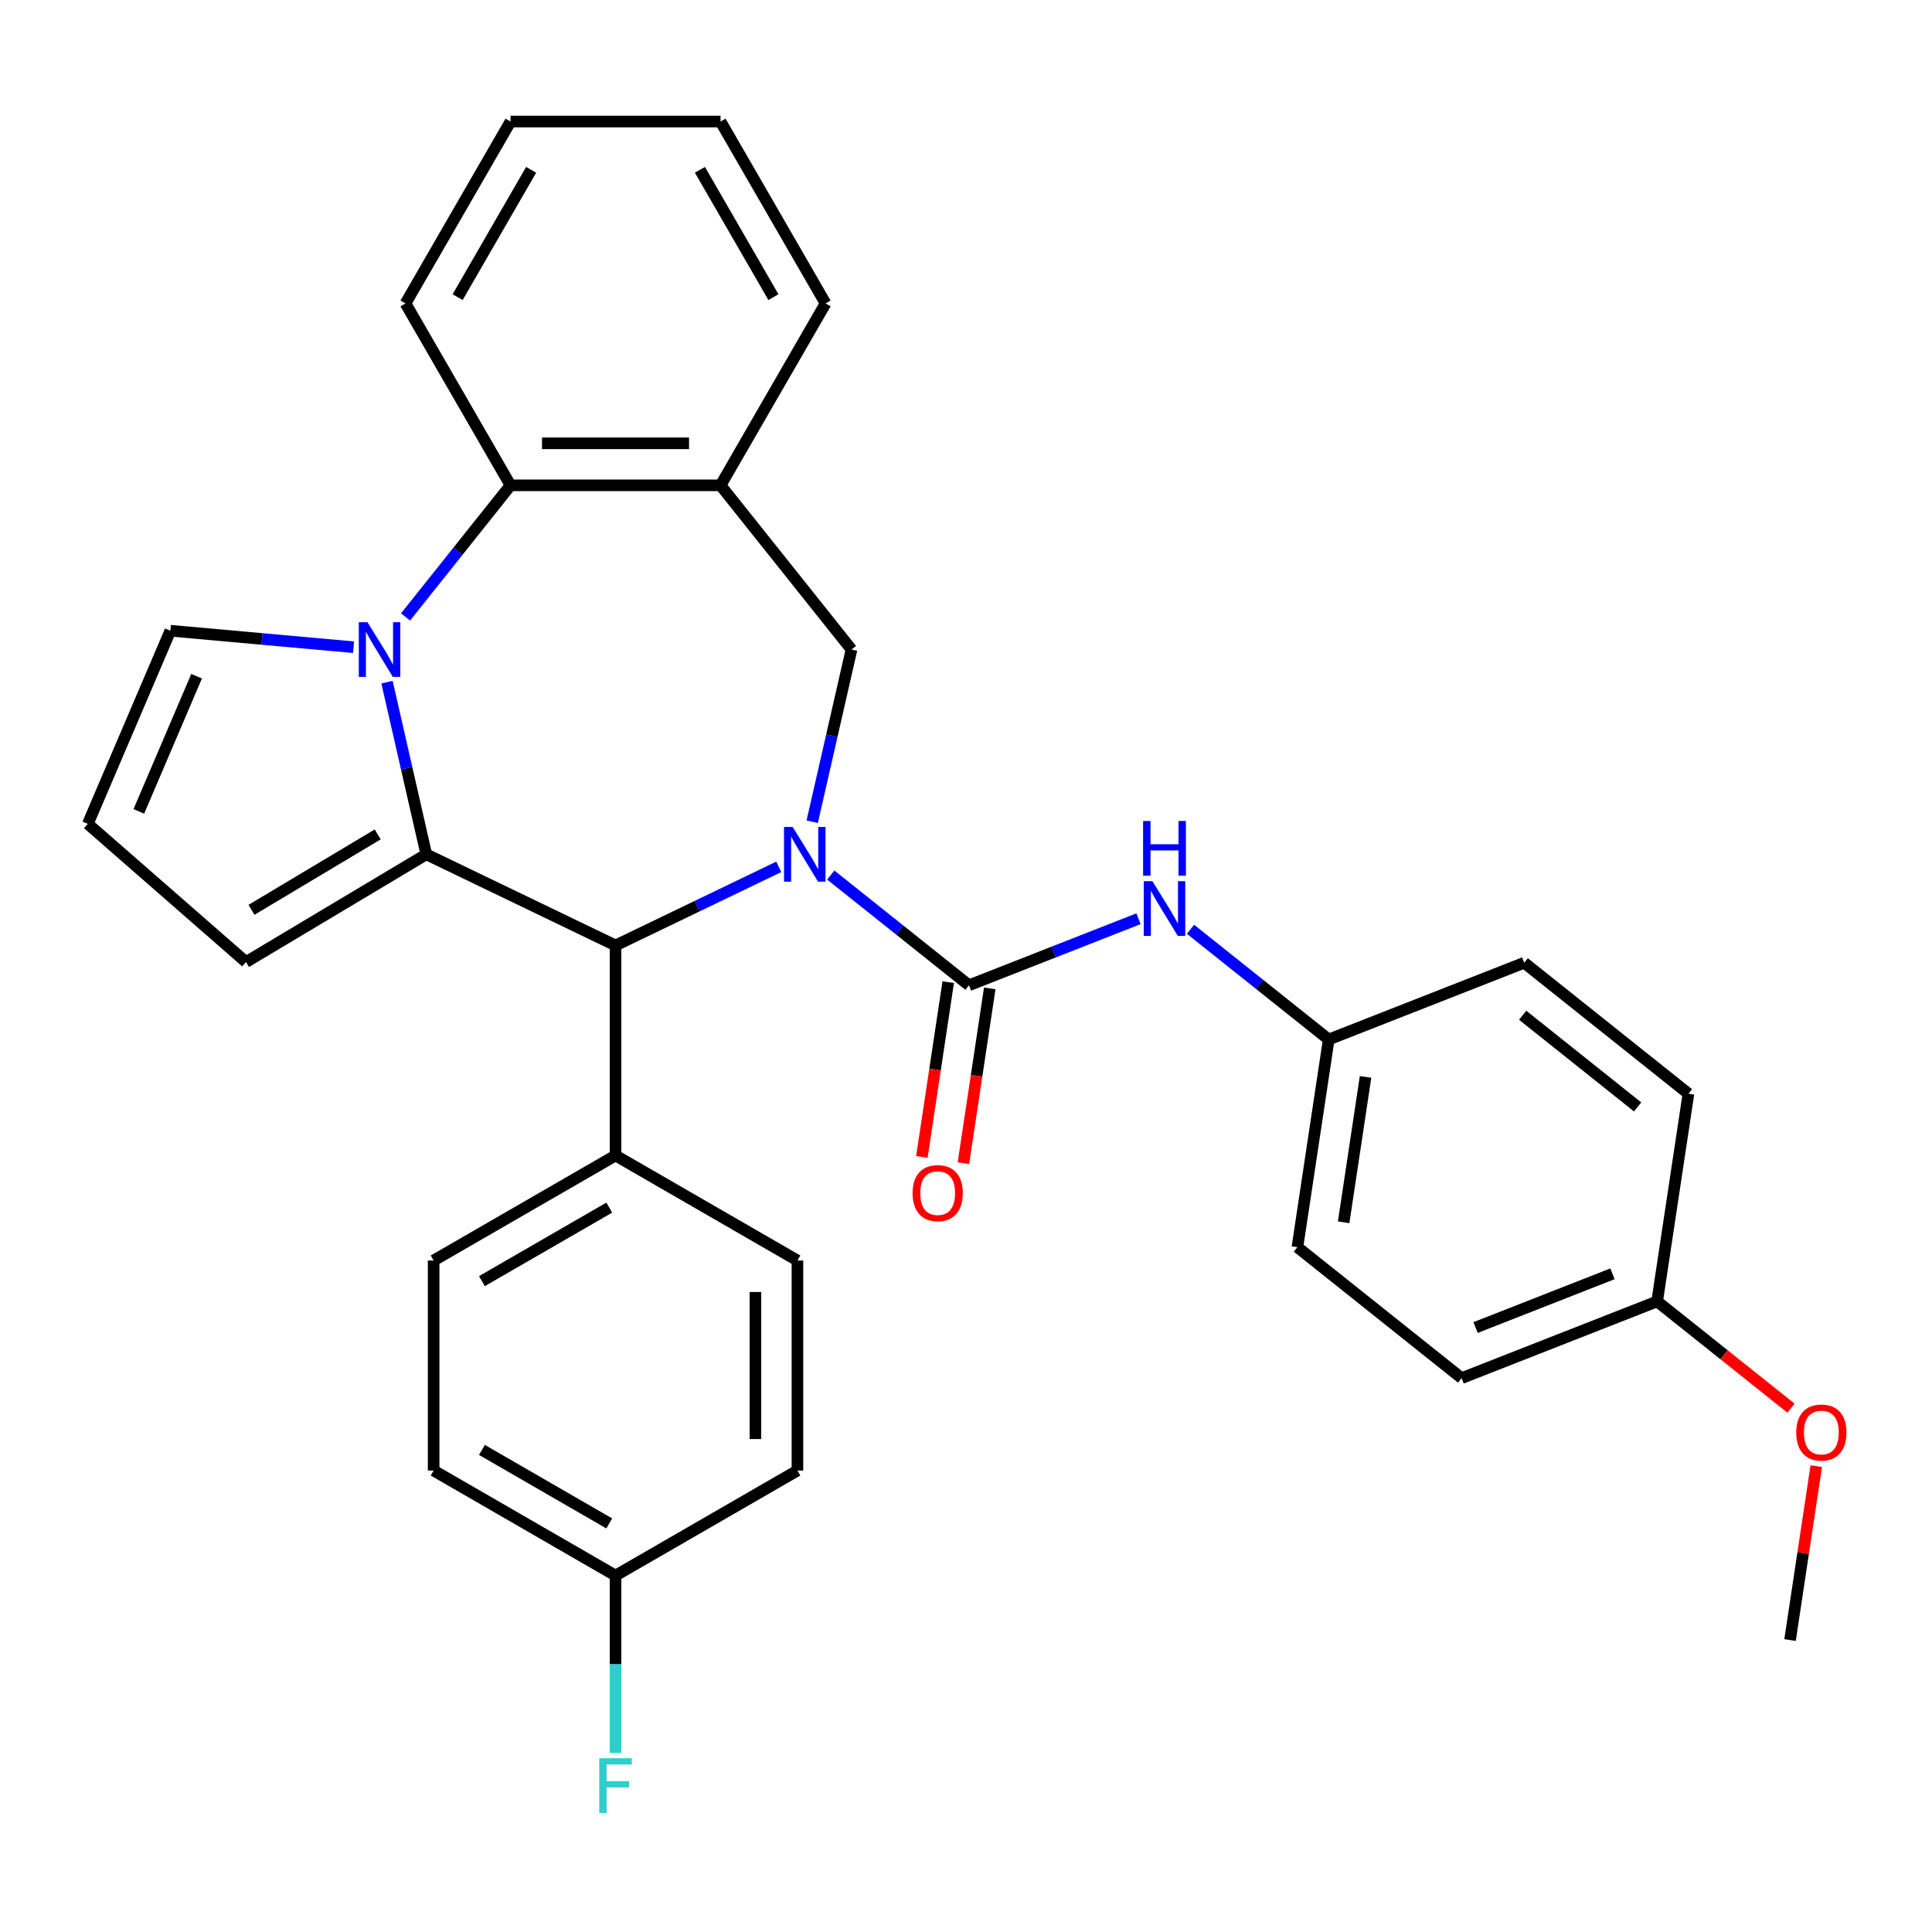 <?xml version='1.0' encoding='iso-8859-1'?>
<svg version='1.1' baseProfile='full'
              xmlns='http://www.w3.org/2000/svg'
                      xmlns:rdkit='http://www.rdkit.org/xml'
                      xmlns:xlink='http://www.w3.org/1999/xlink'
                  xml:space='preserve'
width='1000px' height='1000px' viewBox='0 0 1000 1000'>
<!-- END OF HEADER -->
<rect style='opacity:1.0;fill:#FFFFFF;stroke:none' width='1000' height='1000' x='0' y='0'> </rect>
<path class='bond-2' d='M 430.005,452.925 L 465.774,481.45' style='fill:none;fill-rule:evenodd;stroke:#0000FF;stroke-width:6px;stroke-linecap:butt;stroke-linejoin:miter;stroke-opacity:1' />
<path class='bond-2' d='M 465.774,481.45 L 501.544,509.976' style='fill:none;fill-rule:evenodd;stroke:#000000;stroke-width:6px;stroke-linecap:butt;stroke-linejoin:miter;stroke-opacity:1' />
<path class='bond-3' d='M 403.089,448.674 L 360.844,469.018' style='fill:none;fill-rule:evenodd;stroke:#0000FF;stroke-width:6px;stroke-linecap:butt;stroke-linejoin:miter;stroke-opacity:1' />
<path class='bond-3' d='M 360.844,469.018 L 318.599,489.363' style='fill:none;fill-rule:evenodd;stroke:#000000;stroke-width:6px;stroke-linecap:butt;stroke-linejoin:miter;stroke-opacity:1' />
<path class='bond-4' d='M 420.399,425.315 L 430.569,380.76' style='fill:none;fill-rule:evenodd;stroke:#0000FF;stroke-width:6px;stroke-linecap:butt;stroke-linejoin:miter;stroke-opacity:1' />
<path class='bond-4' d='M 430.569,380.76 L 440.739,336.204' style='fill:none;fill-rule:evenodd;stroke:#000000;stroke-width:6px;stroke-linecap:butt;stroke-linejoin:miter;stroke-opacity:1' />
<path class='bond-0' d='M 220.65,442.193 L 318.599,489.363' style='fill:none;fill-rule:evenodd;stroke:#000000;stroke-width:6px;stroke-linecap:butt;stroke-linejoin:miter;stroke-opacity:1' />
<path class='bond-1' d='M 220.65,442.193 L 210.481,397.638' style='fill:none;fill-rule:evenodd;stroke:#000000;stroke-width:6px;stroke-linecap:butt;stroke-linejoin:miter;stroke-opacity:1' />
<path class='bond-1' d='M 210.481,397.638 L 200.311,353.082' style='fill:none;fill-rule:evenodd;stroke:#0000FF;stroke-width:6px;stroke-linecap:butt;stroke-linejoin:miter;stroke-opacity:1' />
<path class='bond-9' d='M 220.65,442.193 L 127.324,497.953' style='fill:none;fill-rule:evenodd;stroke:#000000;stroke-width:6px;stroke-linecap:butt;stroke-linejoin:miter;stroke-opacity:1' />
<path class='bond-9' d='M 195.499,431.892 L 130.171,470.924' style='fill:none;fill-rule:evenodd;stroke:#000000;stroke-width:6px;stroke-linecap:butt;stroke-linejoin:miter;stroke-opacity:1' />
<path class='bond-8' d='M 183.001,334.993 L 135.592,330.726' style='fill:none;fill-rule:evenodd;stroke:#0000FF;stroke-width:6px;stroke-linecap:butt;stroke-linejoin:miter;stroke-opacity:1' />
<path class='bond-8' d='M 135.592,330.726 L 88.182,326.459' style='fill:none;fill-rule:evenodd;stroke:#000000;stroke-width:6px;stroke-linecap:butt;stroke-linejoin:miter;stroke-opacity:1' />
<path class='bond-31' d='M 209.917,319.329 L 237.079,285.268' style='fill:none;fill-rule:evenodd;stroke:#0000FF;stroke-width:6px;stroke-linecap:butt;stroke-linejoin:miter;stroke-opacity:1' />
<path class='bond-31' d='M 237.079,285.268 L 264.241,251.208' style='fill:none;fill-rule:evenodd;stroke:#000000;stroke-width:6px;stroke-linecap:butt;stroke-linejoin:miter;stroke-opacity:1' />
<path class='bond-7' d='M 501.544,509.976 L 545.415,492.757' style='fill:none;fill-rule:evenodd;stroke:#000000;stroke-width:6px;stroke-linecap:butt;stroke-linejoin:miter;stroke-opacity:1' />
<path class='bond-7' d='M 545.415,492.757 L 589.285,475.539' style='fill:none;fill-rule:evenodd;stroke:#0000FF;stroke-width:6px;stroke-linecap:butt;stroke-linejoin:miter;stroke-opacity:1' />
<path class='bond-11' d='M 490.794,508.355 L 483.976,553.586' style='fill:none;fill-rule:evenodd;stroke:#000000;stroke-width:6px;stroke-linecap:butt;stroke-linejoin:miter;stroke-opacity:1' />
<path class='bond-11' d='M 483.976,553.586 L 477.159,598.818' style='fill:none;fill-rule:evenodd;stroke:#FF0000;stroke-width:6px;stroke-linecap:butt;stroke-linejoin:miter;stroke-opacity:1' />
<path class='bond-11' d='M 512.294,511.596 L 505.476,556.827' style='fill:none;fill-rule:evenodd;stroke:#000000;stroke-width:6px;stroke-linecap:butt;stroke-linejoin:miter;stroke-opacity:1' />
<path class='bond-11' d='M 505.476,556.827 L 498.659,602.058' style='fill:none;fill-rule:evenodd;stroke:#FF0000;stroke-width:6px;stroke-linecap:butt;stroke-linejoin:miter;stroke-opacity:1' />
<path class='bond-10' d='M 318.599,489.363 L 318.599,598.077' style='fill:none;fill-rule:evenodd;stroke:#000000;stroke-width:6px;stroke-linecap:butt;stroke-linejoin:miter;stroke-opacity:1' />
<path class='bond-6' d='M 440.739,336.204 L 372.956,251.208' style='fill:none;fill-rule:evenodd;stroke:#000000;stroke-width:6px;stroke-linecap:butt;stroke-linejoin:miter;stroke-opacity:1' />
<path class='bond-5' d='M 264.241,251.208 L 372.956,251.208' style='fill:none;fill-rule:evenodd;stroke:#000000;stroke-width:6px;stroke-linecap:butt;stroke-linejoin:miter;stroke-opacity:1' />
<path class='bond-5' d='M 280.549,229.465 L 356.649,229.465' style='fill:none;fill-rule:evenodd;stroke:#000000;stroke-width:6px;stroke-linecap:butt;stroke-linejoin:miter;stroke-opacity:1' />
<path class='bond-26' d='M 264.241,251.208 L 209.884,157.058' style='fill:none;fill-rule:evenodd;stroke:#000000;stroke-width:6px;stroke-linecap:butt;stroke-linejoin:miter;stroke-opacity:1' />
<path class='bond-25' d='M 372.956,251.208 L 427.313,157.058' style='fill:none;fill-rule:evenodd;stroke:#000000;stroke-width:6px;stroke-linecap:butt;stroke-linejoin:miter;stroke-opacity:1' />
<path class='bond-13' d='M 616.201,480.99 L 651.97,509.515' style='fill:none;fill-rule:evenodd;stroke:#0000FF;stroke-width:6px;stroke-linecap:butt;stroke-linejoin:miter;stroke-opacity:1' />
<path class='bond-13' d='M 651.97,509.515 L 687.74,538.04' style='fill:none;fill-rule:evenodd;stroke:#000000;stroke-width:6px;stroke-linecap:butt;stroke-linejoin:miter;stroke-opacity:1' />
<path class='bond-33' d='M 88.182,326.459 L 45.455,426.425' style='fill:none;fill-rule:evenodd;stroke:#000000;stroke-width:6px;stroke-linecap:butt;stroke-linejoin:miter;stroke-opacity:1' />
<path class='bond-33' d='M 101.766,350 L 71.857,419.976' style='fill:none;fill-rule:evenodd;stroke:#000000;stroke-width:6px;stroke-linecap:butt;stroke-linejoin:miter;stroke-opacity:1' />
<path class='bond-12' d='M 127.324,497.953 L 45.455,426.425' style='fill:none;fill-rule:evenodd;stroke:#000000;stroke-width:6px;stroke-linecap:butt;stroke-linejoin:miter;stroke-opacity:1' />
<path class='bond-14' d='M 318.599,598.077 L 224.449,652.434' style='fill:none;fill-rule:evenodd;stroke:#000000;stroke-width:6px;stroke-linecap:butt;stroke-linejoin:miter;stroke-opacity:1' />
<path class='bond-14' d='M 315.348,625.061 L 249.443,663.111' style='fill:none;fill-rule:evenodd;stroke:#000000;stroke-width:6px;stroke-linecap:butt;stroke-linejoin:miter;stroke-opacity:1' />
<path class='bond-15' d='M 318.599,598.077 L 412.748,652.434' style='fill:none;fill-rule:evenodd;stroke:#000000;stroke-width:6px;stroke-linecap:butt;stroke-linejoin:miter;stroke-opacity:1' />
<path class='bond-21' d='M 687.74,538.04 L 788.939,498.322' style='fill:none;fill-rule:evenodd;stroke:#000000;stroke-width:6px;stroke-linecap:butt;stroke-linejoin:miter;stroke-opacity:1' />
<path class='bond-22' d='M 687.74,538.04 L 671.537,645.54' style='fill:none;fill-rule:evenodd;stroke:#000000;stroke-width:6px;stroke-linecap:butt;stroke-linejoin:miter;stroke-opacity:1' />
<path class='bond-22' d='M 706.809,557.406 L 695.467,632.656' style='fill:none;fill-rule:evenodd;stroke:#000000;stroke-width:6px;stroke-linecap:butt;stroke-linejoin:miter;stroke-opacity:1' />
<path class='bond-18' d='M 224.449,652.434 L 224.449,761.149' style='fill:none;fill-rule:evenodd;stroke:#000000;stroke-width:6px;stroke-linecap:butt;stroke-linejoin:miter;stroke-opacity:1' />
<path class='bond-19' d='M 412.748,652.434 L 412.748,761.149' style='fill:none;fill-rule:evenodd;stroke:#000000;stroke-width:6px;stroke-linecap:butt;stroke-linejoin:miter;stroke-opacity:1' />
<path class='bond-19' d='M 391.005,668.742 L 391.005,744.842' style='fill:none;fill-rule:evenodd;stroke:#000000;stroke-width:6px;stroke-linecap:butt;stroke-linejoin:miter;stroke-opacity:1' />
<path class='bond-16' d='M 318.599,815.506 L 412.748,761.149' style='fill:none;fill-rule:evenodd;stroke:#000000;stroke-width:6px;stroke-linecap:butt;stroke-linejoin:miter;stroke-opacity:1' />
<path class='bond-20' d='M 318.599,815.506 L 318.599,861.425' style='fill:none;fill-rule:evenodd;stroke:#000000;stroke-width:6px;stroke-linecap:butt;stroke-linejoin:miter;stroke-opacity:1' />
<path class='bond-20' d='M 318.599,861.425 L 318.599,907.343' style='fill:none;fill-rule:evenodd;stroke:#33CCCC;stroke-width:6px;stroke-linecap:butt;stroke-linejoin:miter;stroke-opacity:1' />
<path class='bond-32' d='M 318.599,815.506 L 224.449,761.149' style='fill:none;fill-rule:evenodd;stroke:#000000;stroke-width:6px;stroke-linecap:butt;stroke-linejoin:miter;stroke-opacity:1' />
<path class='bond-32' d='M 315.348,788.523 L 249.443,750.473' style='fill:none;fill-rule:evenodd;stroke:#000000;stroke-width:6px;stroke-linecap:butt;stroke-linejoin:miter;stroke-opacity:1' />
<path class='bond-17' d='M 857.733,673.605 L 756.533,713.323' style='fill:none;fill-rule:evenodd;stroke:#000000;stroke-width:6px;stroke-linecap:butt;stroke-linejoin:miter;stroke-opacity:1' />
<path class='bond-17' d='M 834.609,659.323 L 763.77,687.125' style='fill:none;fill-rule:evenodd;stroke:#000000;stroke-width:6px;stroke-linecap:butt;stroke-linejoin:miter;stroke-opacity:1' />
<path class='bond-27' d='M 857.733,673.605 L 892.372,701.229' style='fill:none;fill-rule:evenodd;stroke:#000000;stroke-width:6px;stroke-linecap:butt;stroke-linejoin:miter;stroke-opacity:1' />
<path class='bond-27' d='M 892.372,701.229 L 927.011,728.853' style='fill:none;fill-rule:evenodd;stroke:#FF0000;stroke-width:6px;stroke-linecap:butt;stroke-linejoin:miter;stroke-opacity:1' />
<path class='bond-35' d='M 857.733,673.605 L 873.936,566.105' style='fill:none;fill-rule:evenodd;stroke:#000000;stroke-width:6px;stroke-linecap:butt;stroke-linejoin:miter;stroke-opacity:1' />
<path class='bond-23' d='M 788.939,498.322 L 873.936,566.105' style='fill:none;fill-rule:evenodd;stroke:#000000;stroke-width:6px;stroke-linecap:butt;stroke-linejoin:miter;stroke-opacity:1' />
<path class='bond-23' d='M 788.132,525.489 L 847.63,572.937' style='fill:none;fill-rule:evenodd;stroke:#000000;stroke-width:6px;stroke-linecap:butt;stroke-linejoin:miter;stroke-opacity:1' />
<path class='bond-24' d='M 671.537,645.54 L 756.533,713.323' style='fill:none;fill-rule:evenodd;stroke:#000000;stroke-width:6px;stroke-linecap:butt;stroke-linejoin:miter;stroke-opacity:1' />
<path class='bond-29' d='M 427.313,157.058 L 372.956,62.908' style='fill:none;fill-rule:evenodd;stroke:#000000;stroke-width:6px;stroke-linecap:butt;stroke-linejoin:miter;stroke-opacity:1' />
<path class='bond-29' d='M 400.33,153.807 L 362.28,87.902' style='fill:none;fill-rule:evenodd;stroke:#000000;stroke-width:6px;stroke-linecap:butt;stroke-linejoin:miter;stroke-opacity:1' />
<path class='bond-34' d='M 209.884,157.058 L 264.241,62.908' style='fill:none;fill-rule:evenodd;stroke:#000000;stroke-width:6px;stroke-linecap:butt;stroke-linejoin:miter;stroke-opacity:1' />
<path class='bond-34' d='M 236.868,153.807 L 274.918,87.902' style='fill:none;fill-rule:evenodd;stroke:#000000;stroke-width:6px;stroke-linecap:butt;stroke-linejoin:miter;stroke-opacity:1' />
<path class='bond-28' d='M 940.095,758.865 L 933.311,803.876' style='fill:none;fill-rule:evenodd;stroke:#FF0000;stroke-width:6px;stroke-linecap:butt;stroke-linejoin:miter;stroke-opacity:1' />
<path class='bond-28' d='M 933.311,803.876 L 926.526,848.888' style='fill:none;fill-rule:evenodd;stroke:#000000;stroke-width:6px;stroke-linecap:butt;stroke-linejoin:miter;stroke-opacity:1' />
<path class='bond-30' d='M 372.956,62.908 L 264.241,62.908' style='fill:none;fill-rule:evenodd;stroke:#000000;stroke-width:6px;stroke-linecap:butt;stroke-linejoin:miter;stroke-opacity:1' />
<path  class='atom-0' d='M 410.287 428.033
L 419.567 443.033
Q 420.487 444.513, 421.967 447.193
Q 423.447 449.873, 423.527 450.033
L 423.527 428.033
L 427.287 428.033
L 427.287 456.353
L 423.407 456.353
L 413.447 439.953
Q 412.287 438.033, 411.047 435.833
Q 409.847 433.633, 409.487 432.953
L 409.487 456.353
L 405.807 456.353
L 405.807 428.033
L 410.287 428.033
' fill='#0000FF'/>
<path  class='atom-2' d='M 190.199 322.044
L 199.479 337.044
Q 200.399 338.524, 201.879 341.204
Q 203.359 343.884, 203.439 344.044
L 203.439 322.044
L 207.199 322.044
L 207.199 350.364
L 203.319 350.364
L 193.359 333.964
Q 192.199 332.044, 190.959 329.844
Q 189.759 327.644, 189.399 326.964
L 189.399 350.364
L 185.719 350.364
L 185.719 322.044
L 190.199 322.044
' fill='#0000FF'/>
<path  class='atom-8' d='M 596.483 456.098
L 605.763 471.098
Q 606.683 472.578, 608.163 475.258
Q 609.643 477.938, 609.723 478.098
L 609.723 456.098
L 613.483 456.098
L 613.483 484.418
L 609.603 484.418
L 599.643 468.018
Q 598.483 466.098, 597.243 463.898
Q 596.043 461.698, 595.683 461.018
L 595.683 484.418
L 592.003 484.418
L 592.003 456.098
L 596.483 456.098
' fill='#0000FF'/>
<path  class='atom-8' d='M 591.663 424.946
L 595.503 424.946
L 595.503 436.986
L 609.983 436.986
L 609.983 424.946
L 613.823 424.946
L 613.823 453.266
L 609.983 453.266
L 609.983 440.186
L 595.503 440.186
L 595.503 453.266
L 591.663 453.266
L 591.663 424.946
' fill='#0000FF'/>
<path  class='atom-12' d='M 472.341 617.556
Q 472.341 610.756, 475.701 606.956
Q 479.061 603.156, 485.341 603.156
Q 491.621 603.156, 494.981 606.956
Q 498.341 610.756, 498.341 617.556
Q 498.341 624.436, 494.941 628.356
Q 491.541 632.236, 485.341 632.236
Q 479.101 632.236, 475.701 628.356
Q 472.341 624.476, 472.341 617.556
M 485.341 629.036
Q 489.661 629.036, 491.981 626.156
Q 494.341 623.236, 494.341 617.556
Q 494.341 611.996, 491.981 609.196
Q 489.661 606.356, 485.341 606.356
Q 481.021 606.356, 478.661 609.156
Q 476.341 611.956, 476.341 617.556
Q 476.341 623.276, 478.661 626.156
Q 481.021 629.036, 485.341 629.036
' fill='#FF0000'/>
<path  class='atom-21' d='M 310.179 910.061
L 327.019 910.061
L 327.019 913.301
L 313.979 913.301
L 313.979 921.901
L 325.579 921.901
L 325.579 925.181
L 313.979 925.181
L 313.979 938.381
L 310.179 938.381
L 310.179 910.061
' fill='#33CCCC'/>
<path  class='atom-28' d='M 929.729 741.467
Q 929.729 734.667, 933.089 730.867
Q 936.449 727.067, 942.729 727.067
Q 949.009 727.067, 952.369 730.867
Q 955.729 734.667, 955.729 741.467
Q 955.729 748.347, 952.329 752.267
Q 948.929 756.147, 942.729 756.147
Q 936.489 756.147, 933.089 752.267
Q 929.729 748.387, 929.729 741.467
M 942.729 752.947
Q 947.049 752.947, 949.369 750.067
Q 951.729 747.147, 951.729 741.467
Q 951.729 735.907, 949.369 733.107
Q 947.049 730.267, 942.729 730.267
Q 938.409 730.267, 936.049 733.067
Q 933.729 735.867, 933.729 741.467
Q 933.729 747.187, 936.049 750.067
Q 938.409 752.947, 942.729 752.947
' fill='#FF0000'/>
</svg>
